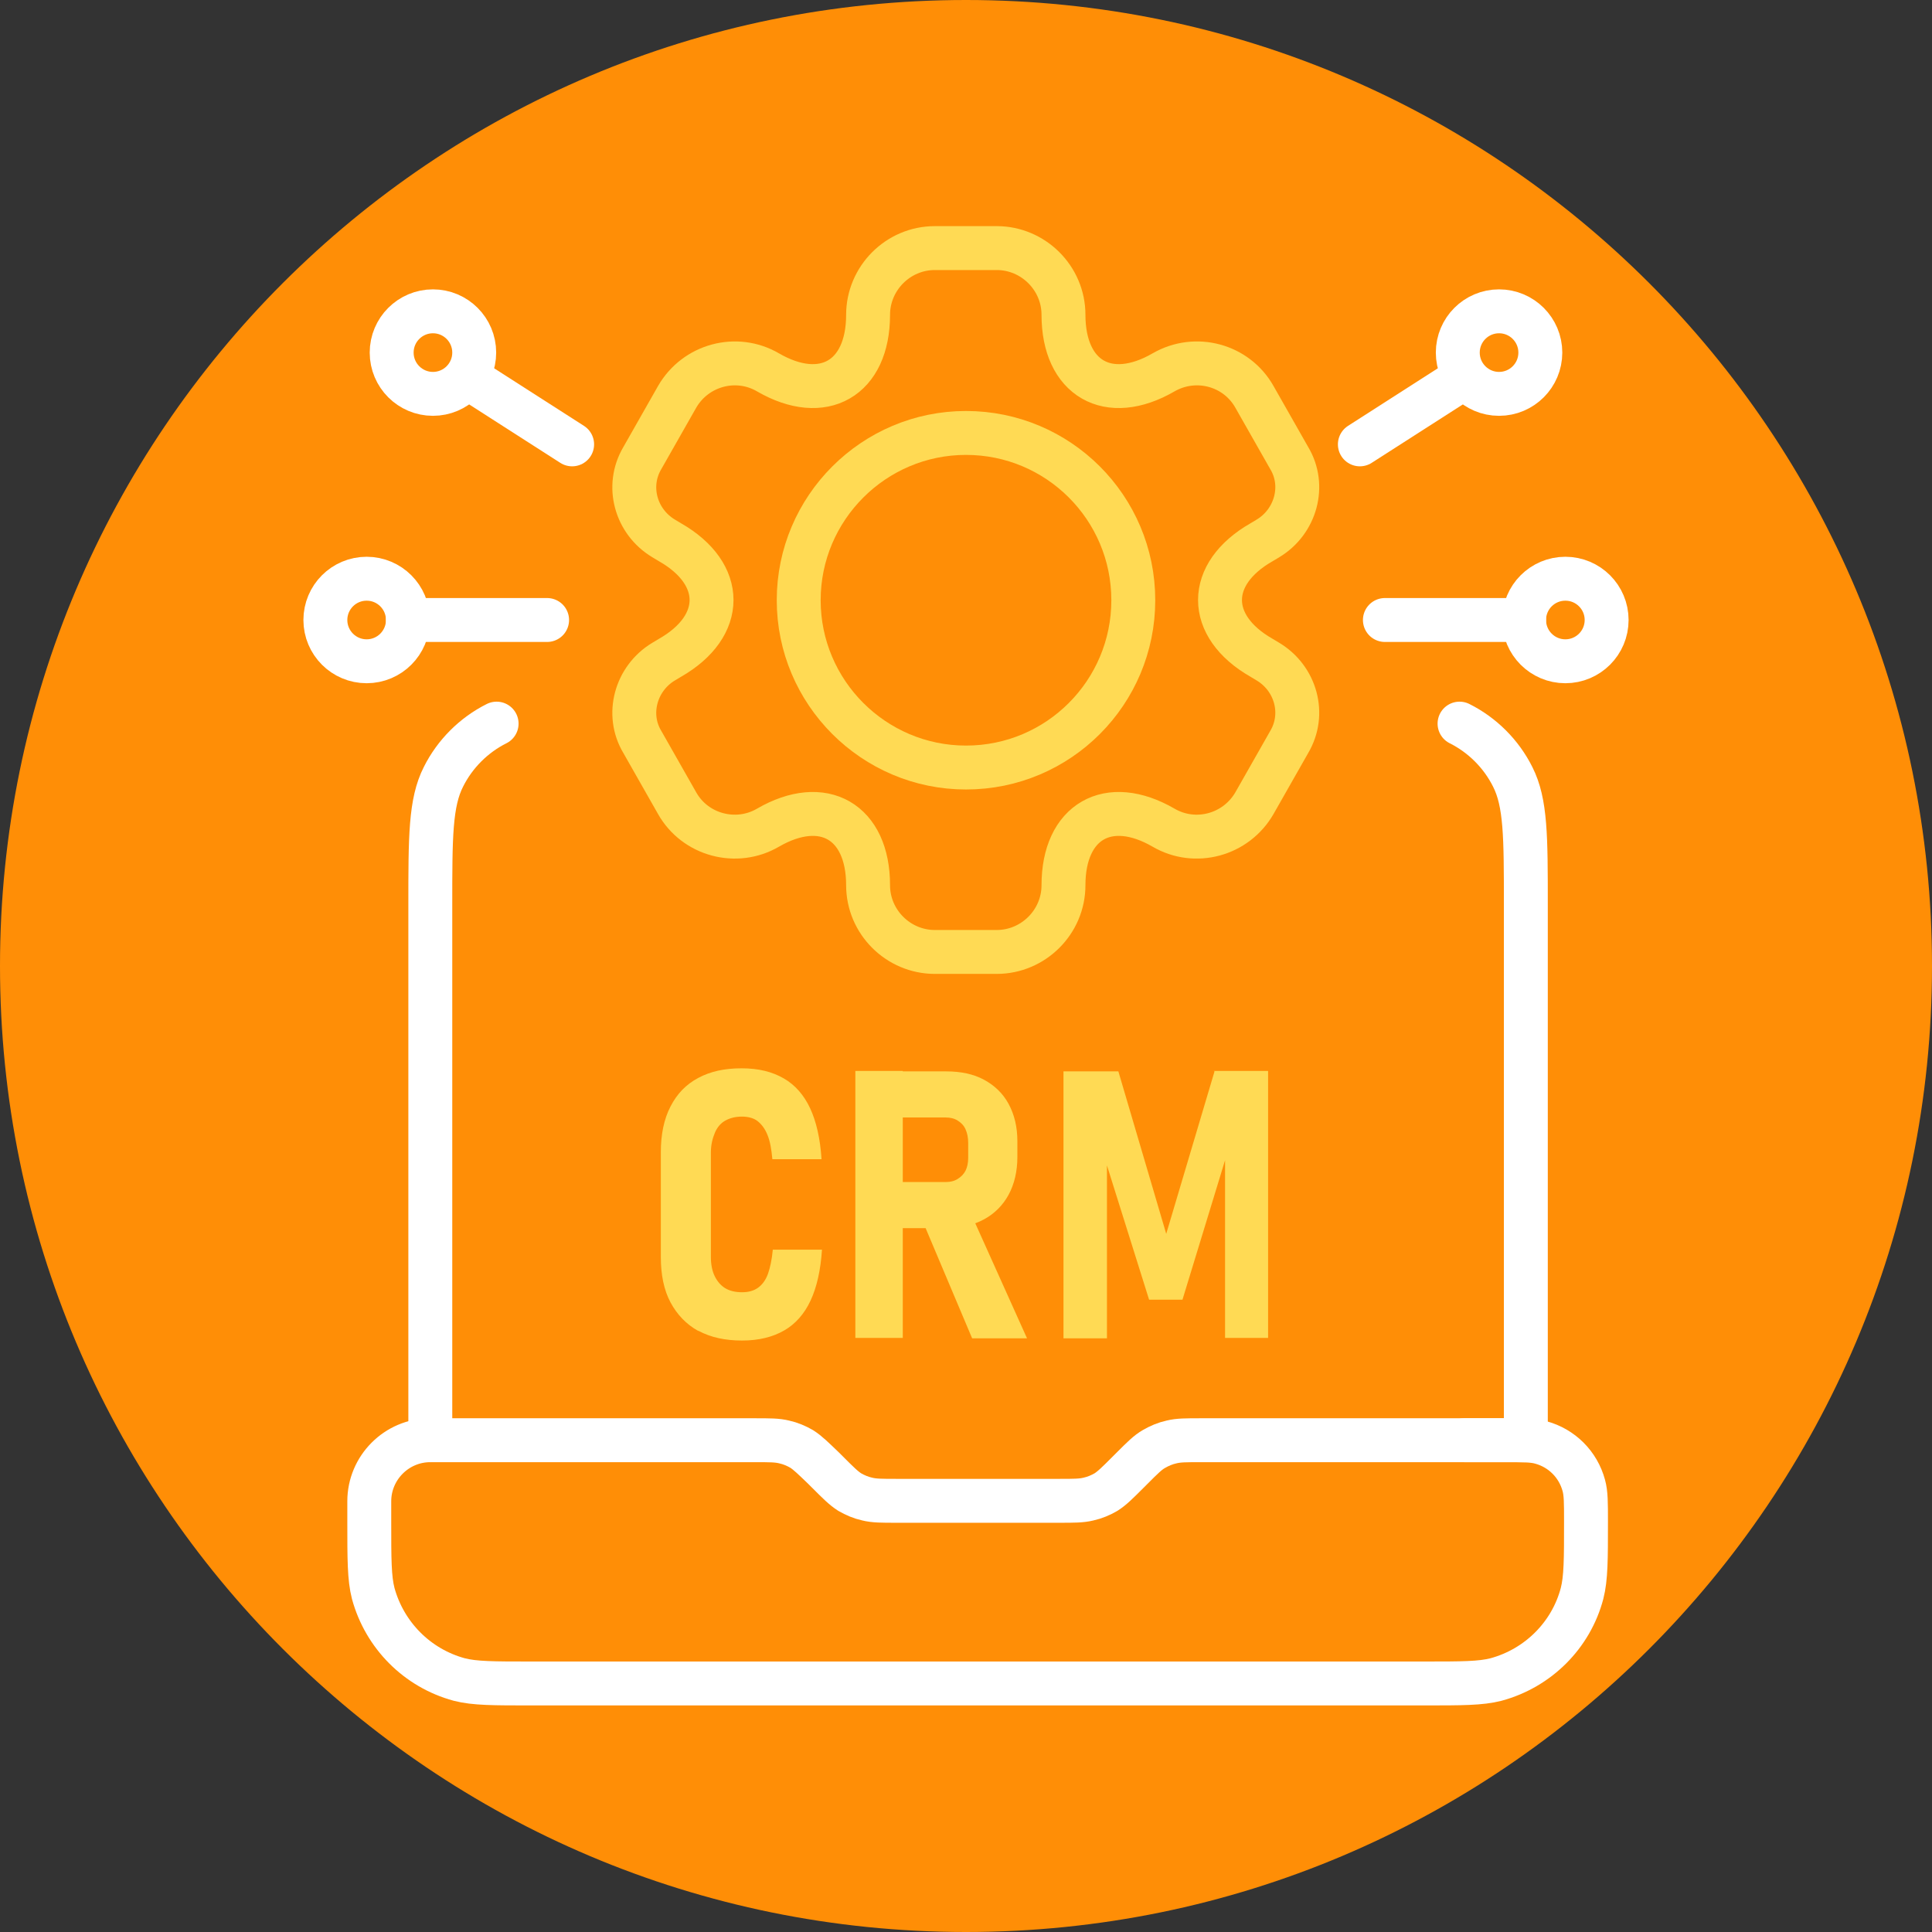 <svg width="44" height="44" viewBox="0 0 44 44" fill="none" xmlns="http://www.w3.org/2000/svg">
<rect x="0" y="0" width="44" height="44" fill="#333333" stroke="none"/>
<g clip-path="url(#clip0_1_989)">
<path d="M22 44C34.15 44 44 34.15 44 22C44 9.85 34.15 0 22 0C9.85 0 0 9.85 0 22C0 34.15 9.85 44 22 44Z" fill="#FF8E06"/>
<path d="M33.35 32.8H34.27C34.7 32.8 34.91 32.8 35.09 32.85C35.57 32.98 35.94 33.35 36.07 33.83C36.12 34.01 36.12 34.22 36.12 34.65C36.12 35.51 36.12 35.94 36.03 36.29C35.78 37.24 35.03 37.99 34.07 38.25C33.72 38.34 33.29 38.34 32.43 38.34H12.1C11.24 38.34 10.81 38.34 10.46 38.25C9.5 37.99 8.76 37.24 8.5 36.29C8.41 35.94 8.41 35.51 8.41 34.65V34.19C8.41 33.43 9.03 32.8 9.8 32.8" stroke="white" stroke-linecap="round" stroke-linejoin="round"/>
<path d="M11.31 16.48C10.79 16.74 10.36 17.17 10.1 17.69C9.8 18.28 9.8 19.06 9.8 20.61V32.8H17.19C17.53 32.8 17.7 32.8 17.86 32.84C18 32.87 18.14 32.93 18.26 33C18.4 33.09 18.52 33.21 18.76 33.44L18.85 33.53C19.09 33.77 19.21 33.89 19.35 33.98C19.47 34.05 19.61 34.11 19.75 34.14C19.91 34.18 20.08 34.18 20.42 34.18H24.12C24.46 34.18 24.63 34.18 24.79 34.14C24.93 34.11 25.07 34.05 25.19 33.98C25.33 33.89 25.45 33.77 25.69 33.53L25.78 33.44C26.02 33.2 26.14 33.08 26.28 33C26.4 32.93 26.54 32.87 26.68 32.84C26.84 32.8 27.01 32.8 27.35 32.8H34.75V20.61C34.75 19.06 34.75 18.28 34.45 17.69C34.19 17.17 33.76 16.74 33.24 16.48" stroke="white" stroke-linecap="round" stroke-linejoin="round"/>
<path d="M12.46 14.12H9.29" stroke="white" stroke-linecap="round" stroke-linejoin="round"/>
<path d="M8.35 15.06C8.869 15.06 9.29 14.639 9.29 14.12C9.29 13.601 8.869 13.18 8.35 13.18C7.831 13.18 7.41 13.601 7.41 14.12C7.41 14.639 7.831 15.06 8.35 15.06Z" stroke="white" stroke-linecap="round" stroke-linejoin="round"/>
<path d="M13.03 10.12L10.94 8.78" stroke="white" stroke-linecap="round" stroke-linejoin="round"/>
<path d="M9.86 8.97C10.379 8.97 10.8 8.549 10.8 8.03C10.8 7.511 10.379 7.09 9.86 7.09C9.341 7.09 8.92 7.511 8.92 8.03C8.92 8.549 9.341 8.97 9.86 8.97Z" stroke="white" stroke-linecap="round" stroke-linejoin="round"/>
<path d="M31.54 14.12H34.71" stroke="white" stroke-linecap="round" stroke-linejoin="round"/>
<path d="M35.65 15.06C36.169 15.06 36.59 14.639 36.59 14.12C36.59 13.601 36.169 13.18 35.65 13.18C35.131 13.18 34.71 13.601 34.71 14.12C34.71 14.639 35.131 15.06 35.65 15.06Z" stroke="white" stroke-linecap="round" stroke-linejoin="round"/>
<path d="M30.97 10.12L33.06 8.78" stroke="white" stroke-linecap="round" stroke-linejoin="round"/>
<path d="M34.14 8.97C34.659 8.97 35.08 8.549 35.08 8.03C35.08 7.511 34.659 7.09 34.14 7.09C33.621 7.09 33.2 7.511 33.2 8.03C33.2 8.549 33.621 8.97 34.14 8.97Z" stroke="white" stroke-linecap="round" stroke-linejoin="round"/>
<path d="M22.7 21.68H21.29C20.46 21.68 19.77 21 19.77 20.16C19.77 18.71 18.75 18.12 17.49 18.85C16.77 19.27 15.83 19.02 15.42 18.29L14.63 16.9C14.25 16.27 14.48 15.45 15.11 15.07L15.26 14.98C16.52 14.26 16.52 13.07 15.26 12.35L15.11 12.26C14.48 11.88 14.25 11.07 14.63 10.43L15.42 9.04C15.84 8.31 16.77 8.06 17.49 8.48C18.75 9.21 19.77 8.62 19.77 7.17C19.77 6.34 20.45 5.65 21.29 5.65H22.7C23.53 5.65 24.22 6.33 24.22 7.17C24.22 8.62 25.24 9.21 26.5 8.48C27.23 8.06 28.16 8.31 28.57 9.04L29.36 10.43C29.74 11.06 29.51 11.88 28.88 12.26L28.73 12.35C27.47 13.07 27.47 14.26 28.73 14.98L28.88 15.07C29.51 15.45 29.74 16.26 29.36 16.9L28.57 18.29C28.15 19.02 27.22 19.27 26.5 18.85C25.24 18.12 24.22 18.71 24.22 20.16C24.22 21 23.53 21.68 22.7 21.68Z" stroke="#FFDA54" stroke-miterlimit="10"/>
<path d="M25.81 13.67C25.81 11.56 24.1 9.86 22 9.86C19.9 9.86 18.19 11.57 18.19 13.67C18.19 15.77 19.9 17.48 22 17.48C24.11 17.48 25.81 15.77 25.81 13.67Z" stroke="#FFDA54" stroke-miterlimit="10"/>
<path d="M15.9 30.31C15.63 30.16 15.42 29.94 15.27 29.66C15.12 29.38 15.05 29.03 15.05 28.63V26.24C15.05 25.84 15.12 25.49 15.27 25.2C15.42 24.91 15.62 24.7 15.9 24.55C16.18 24.4 16.5 24.33 16.89 24.33C17.28 24.33 17.59 24.41 17.85 24.56C18.11 24.71 18.31 24.94 18.45 25.24C18.59 25.54 18.68 25.93 18.71 26.4H17.59C17.57 26.18 17.54 26 17.48 25.85C17.42 25.7 17.34 25.6 17.25 25.53C17.16 25.46 17.03 25.43 16.9 25.43C16.75 25.43 16.63 25.46 16.52 25.52C16.41 25.58 16.33 25.68 16.28 25.8C16.23 25.92 16.19 26.07 16.19 26.24V28.63C16.19 28.8 16.22 28.95 16.28 29.07C16.34 29.19 16.42 29.28 16.52 29.34C16.62 29.4 16.75 29.43 16.9 29.43C17.04 29.43 17.16 29.4 17.26 29.33C17.36 29.26 17.44 29.15 17.49 29.01C17.54 28.87 17.58 28.68 17.6 28.46H18.72C18.69 28.93 18.6 29.32 18.46 29.62C18.32 29.92 18.12 30.15 17.86 30.3C17.6 30.45 17.28 30.53 16.9 30.53C16.52 30.53 16.19 30.46 15.91 30.31H15.9Z" fill="#FFDA54"/>
<path d="M19.48 24.39H20.56V30.47H19.48V24.39ZM19.94 26.92H21.54C21.64 26.92 21.73 26.9 21.81 26.85C21.89 26.8 21.95 26.74 21.99 26.66C22.03 26.58 22.05 26.48 22.05 26.37V26.03C22.05 25.91 22.03 25.81 21.99 25.72C21.95 25.63 21.89 25.57 21.81 25.52C21.73 25.47 21.64 25.45 21.54 25.45H19.94V24.4H21.55C21.88 24.4 22.17 24.46 22.41 24.59C22.65 24.72 22.84 24.9 22.97 25.14C23.1 25.38 23.17 25.66 23.17 25.99V26.35C23.17 26.68 23.1 26.97 22.97 27.21C22.84 27.45 22.65 27.64 22.41 27.77C22.17 27.9 21.88 27.97 21.55 27.97H19.94V26.92ZM21 27.78L22.09 27.59L23.39 30.48H22.14L21 27.78Z" fill="#FFDA54"/>
<path d="M27.64 24.39H28.88V30.47H27.9V25.99L27.95 26.26L26.93 29.6H26.17L25.15 26.35L25.21 26V30.48H24.22V24.4H25.47L26.56 28.1L27.66 24.4L27.64 24.39Z" fill="#FFDA54"/>
</g>
<defs>
<clipPath id="clip0_1_989">
<rect width="44" height="44" fill="white"/>
</clipPath>
</defs>
</svg>
